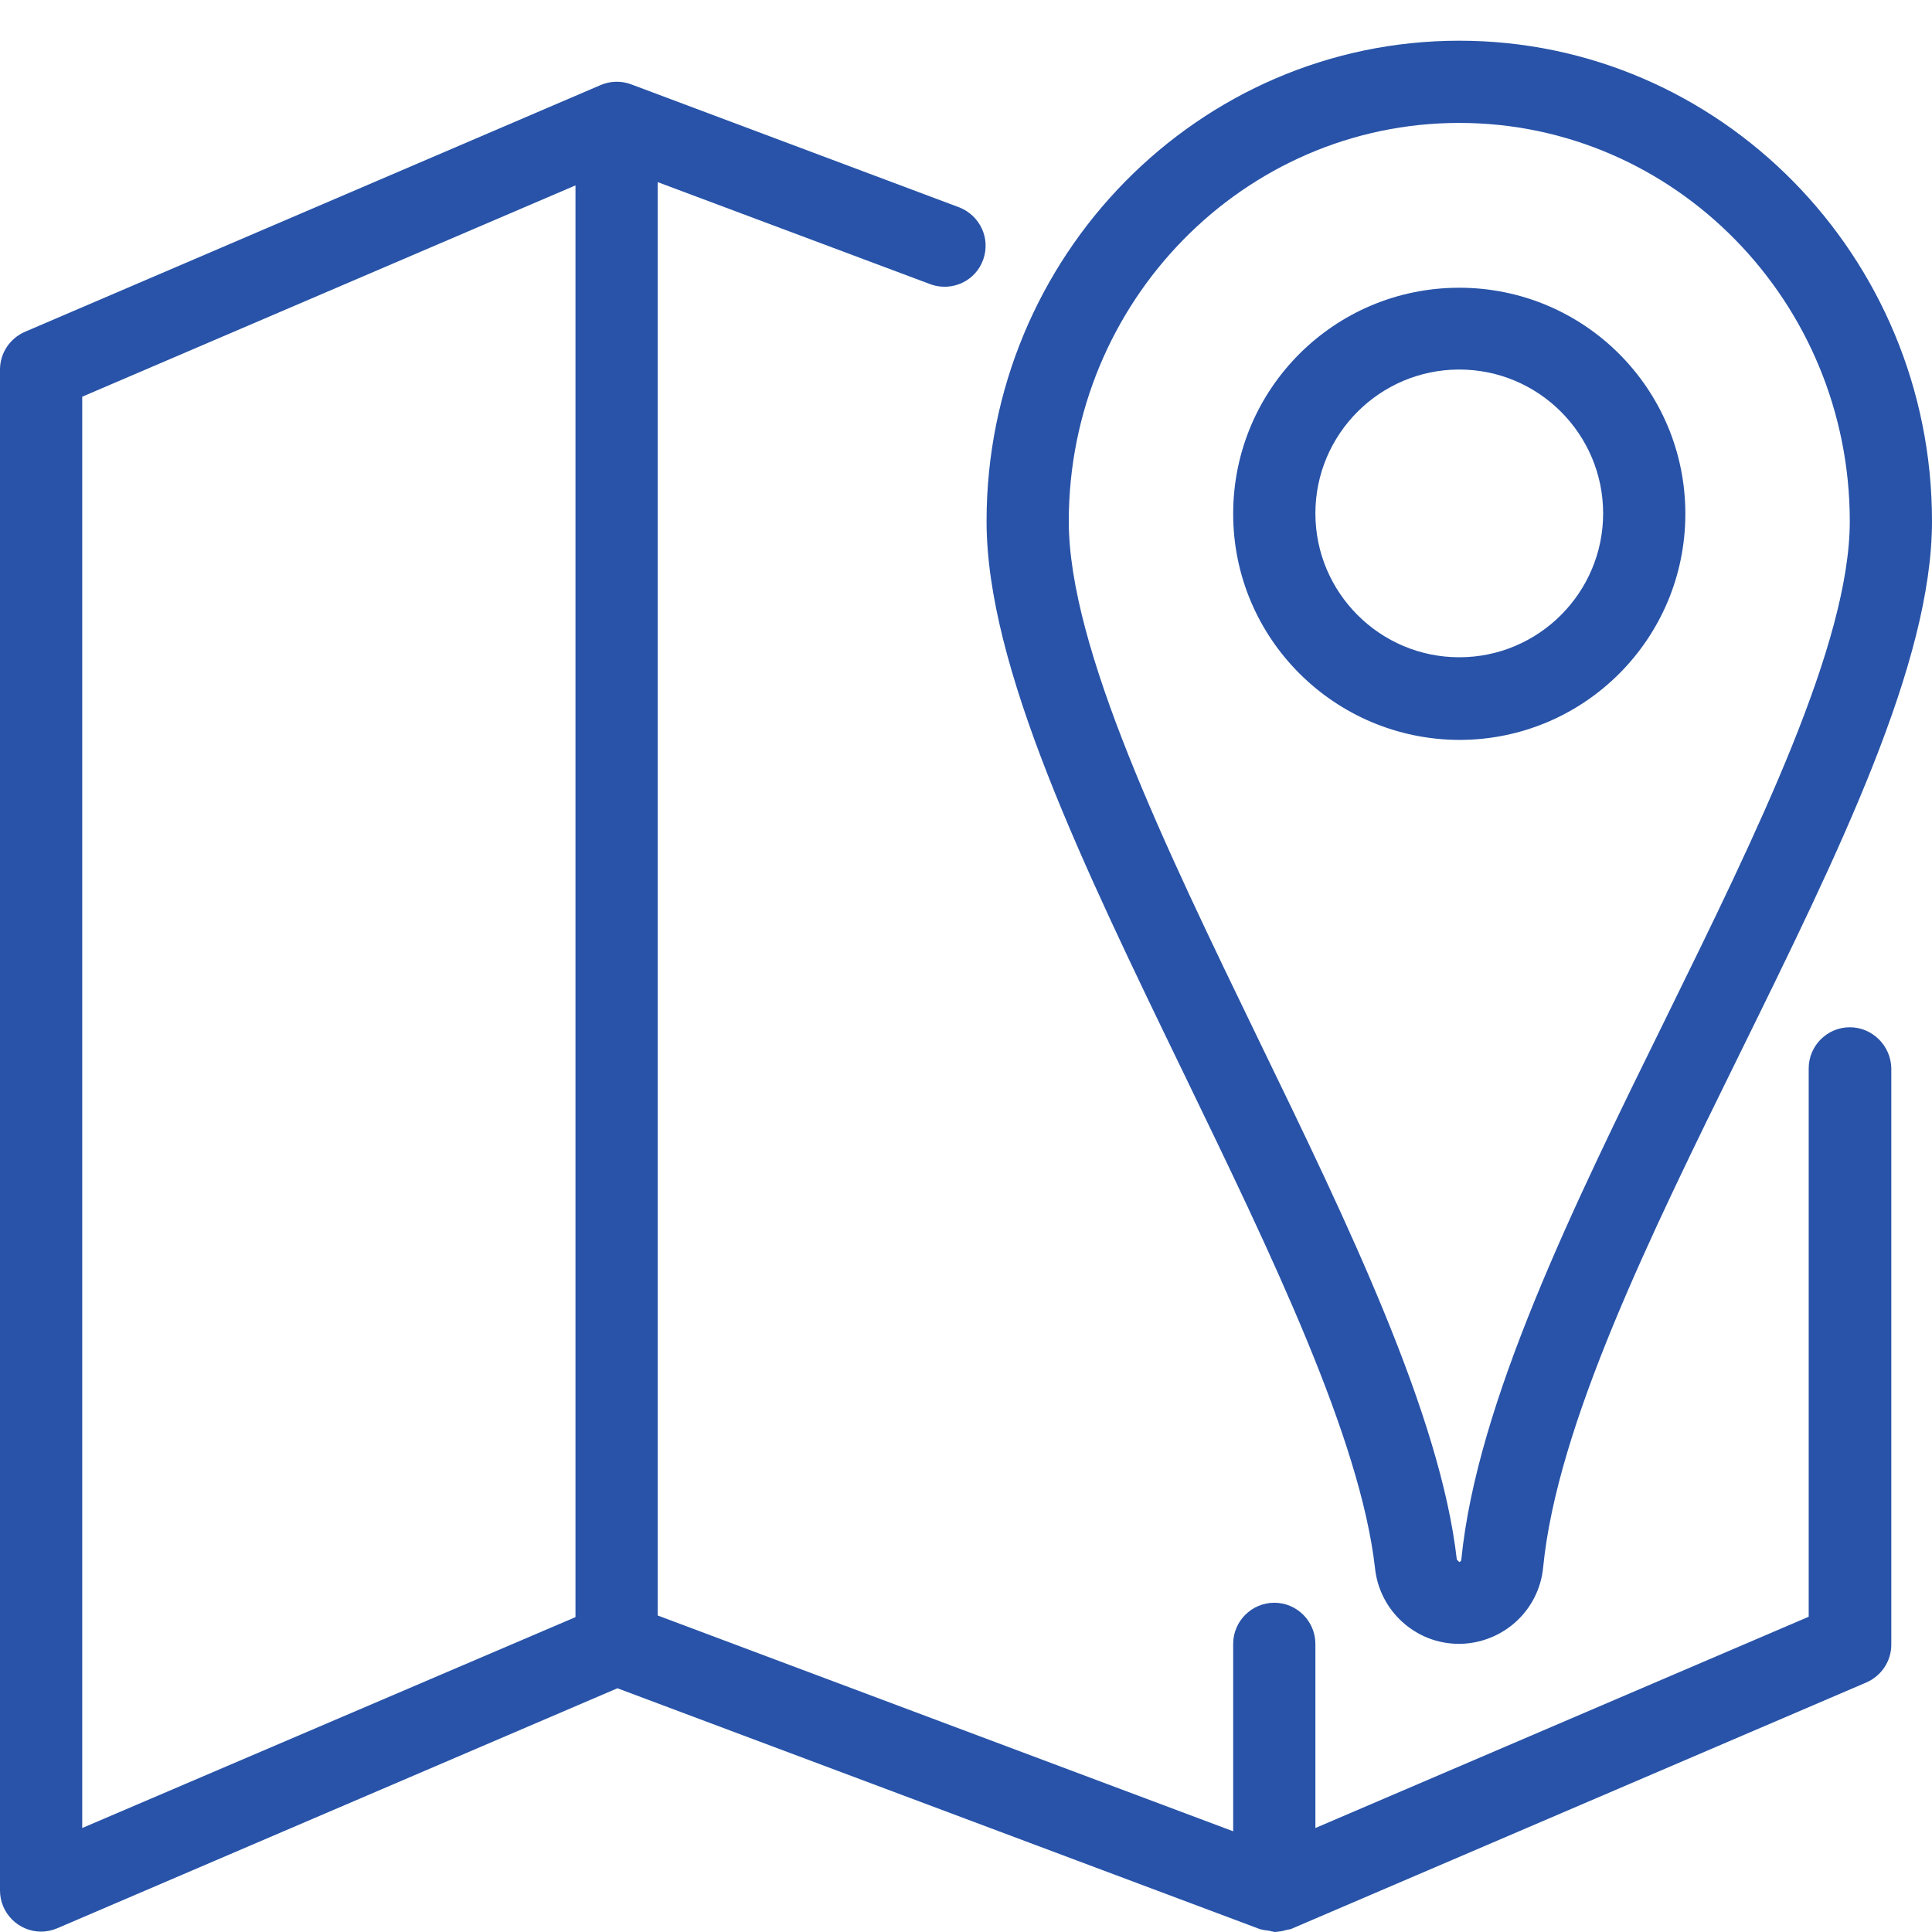 <svg xmlns="http://www.w3.org/2000/svg" fill="none" viewBox="0 0 45 45" height="45" width="45">
<path fill="#2853A8" d="M33.989 17.234C36.9 17.234 39.255 14.878 39.255 11.968C39.255 9.057 36.9 6.702 33.989 6.702C31.079 6.702 28.723 9.057 28.723 11.968C28.723 14.869 31.079 17.224 33.989 17.234ZM33.989 8.607C35.837 8.607 37.34 10.11 37.34 11.958C37.34 13.806 35.837 15.309 33.989 15.309C32.142 15.309 30.638 13.806 30.638 11.958C30.638 10.11 32.142 8.607 33.989 8.607Z"></path>
<path fill="#2853A8" d="M32.027 36.527C32.132 37.522 32.974 38.288 33.98 38.288H34.028C35.023 38.26 35.847 37.503 35.943 36.507C36.268 33.195 38.432 28.79 40.529 24.53C42.827 19.857 45 15.444 45 12.14C45 5.965 40.059 0.948 33.989 0.948C27.919 0.948 22.979 5.965 22.979 12.14C22.979 15.53 25.219 20.145 27.584 25.027C29.595 29.183 31.682 33.482 32.027 36.527ZM33.989 2.863C39.007 2.863 43.085 7.028 43.085 12.14C43.085 14.993 40.912 19.417 38.815 23.687C36.642 28.101 34.401 32.668 34.037 36.325C34.037 36.354 34.018 36.373 33.989 36.383L33.932 36.325C33.549 32.955 31.395 28.503 29.308 24.204C27.134 19.714 24.894 15.089 24.894 12.14C24.894 7.028 28.972 2.863 33.989 2.863Z"></path>
<path fill="#2853A8" d="M43.085 23.927C42.559 23.927 42.128 24.358 42.128 24.884V37.657L30.638 42.578V38.289C30.638 37.762 30.207 37.331 29.681 37.331C29.154 37.331 28.723 37.762 28.723 38.289V42.654L15.319 37.628V4.242L21.686 6.626C22.184 6.798 22.73 6.54 22.902 6.042C23.075 5.553 22.826 5.027 22.356 4.835L14.697 1.963C14.467 1.877 14.209 1.886 13.988 1.982L0.584 7.727C0.23 7.88 0 8.225 0 8.608V44.033C0 44.56 0.431 44.991 0.957 44.991C1.091 44.991 1.216 44.962 1.331 44.914L14.381 39.323L29.346 44.933C29.413 44.952 29.489 44.962 29.566 44.972C29.604 44.981 29.642 44.991 29.691 45H29.7C29.786 44.991 29.882 44.981 29.959 44.953C29.997 44.943 30.026 44.943 30.064 44.933L43.468 39.189C43.822 39.035 44.052 38.691 44.052 38.308V24.884C44.043 24.358 43.612 23.927 43.085 23.927ZM13.404 37.666L1.915 42.578V9.24L13.404 4.318V37.666Z"></path>
</svg>
